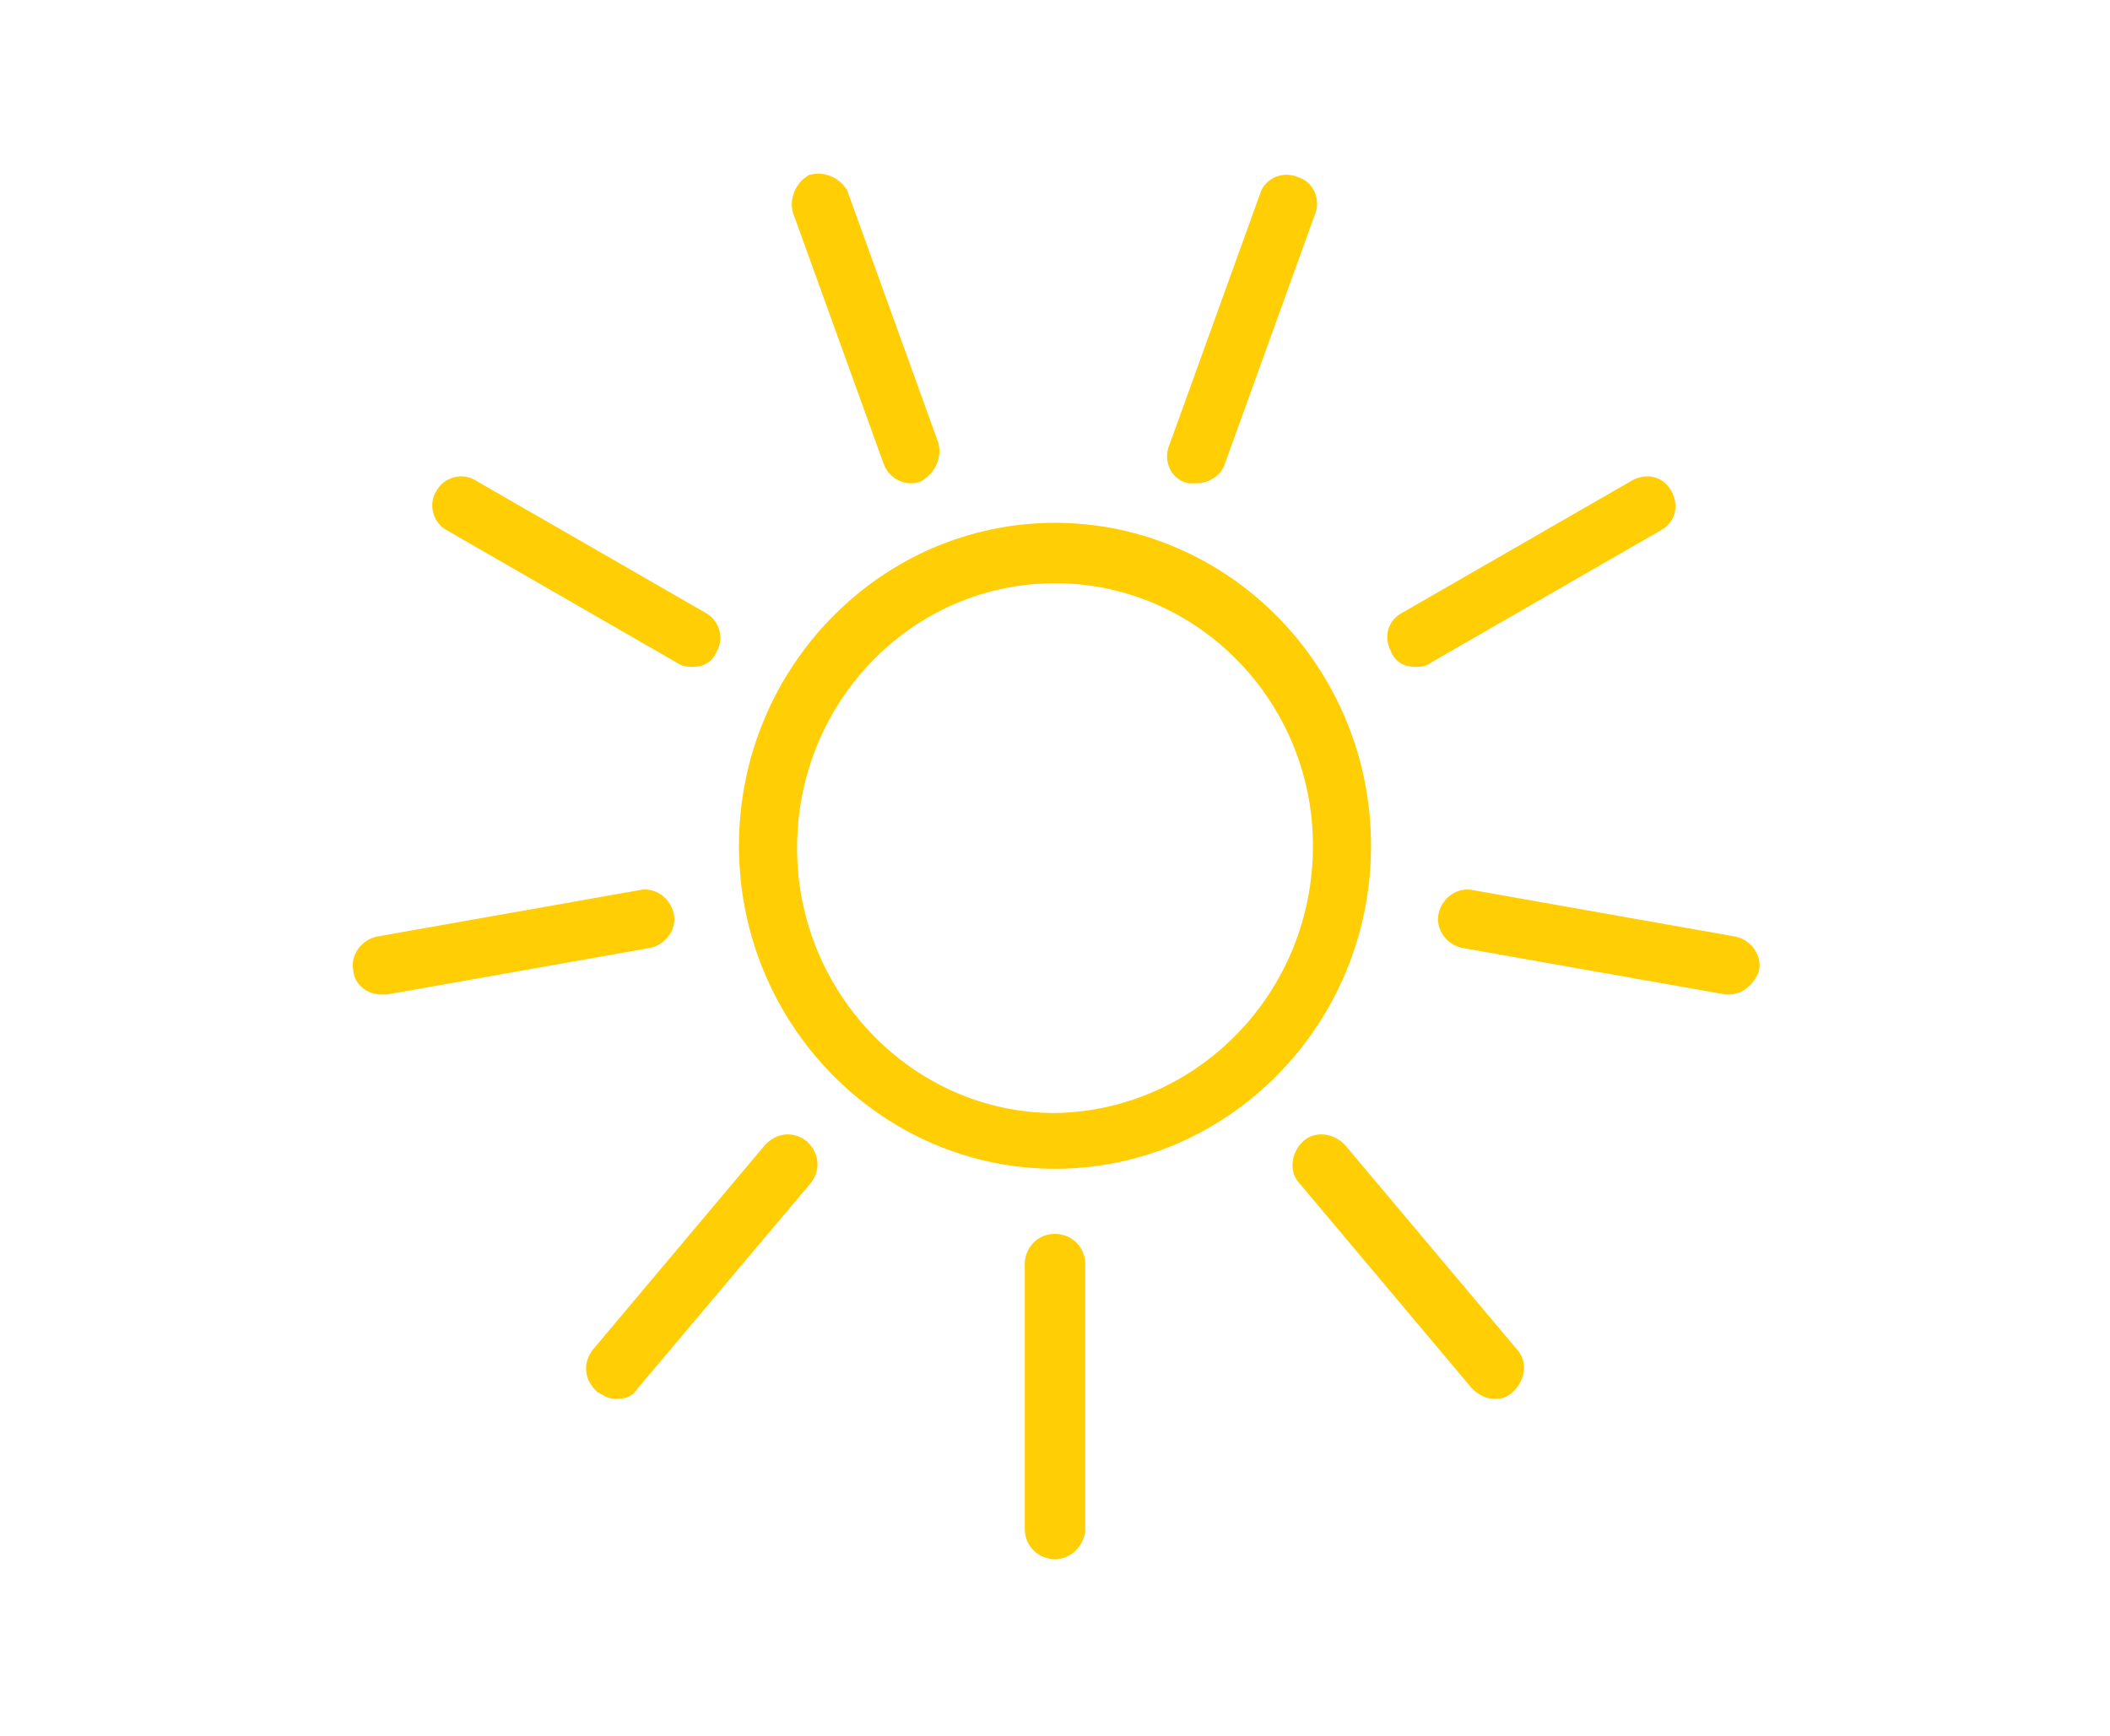 <?xml version="1.0" encoding="utf-8"?>
<!-- Generator: Adobe Illustrator 21.0.2, SVG Export Plug-In . SVG Version: 6.00 Build 0)  -->
<svg version="1.1" id="Warstwa_1" xmlns="http://www.w3.org/2000/svg" xmlns:xlink="http://www.w3.org/1999/xlink" x="0px" y="0px"
	 viewBox="0 0 90.8 74.7" style="enable-background:new 0 0 90.8 74.7;" xml:space="preserve">
<style type="text/css">
	.st0{fill:#FFCE04;stroke:#FFCE04;stroke-miterlimit:10;}
</style>
<g>
	<path class="st0" d="M45.4,49.8c-7.2,0-13.1-6-13.1-13.4c0-7.4,5.9-13.4,13.1-13.4c7.2,0,13.1,6,13.1,13.4
		C58.5,43.8,52.6,49.8,45.4,49.8z M45.4,24.6c-6.4,0-11.6,5.3-11.6,11.9c0,6.5,5.2,11.9,11.6,11.9C51.8,48.3,57,43,57,36.4
		C57,29.9,51.8,24.6,45.4,24.6z"/>
	<path class="st0" d="M45.4,66.6c-0.4,0-0.8-0.3-0.8-0.8V54.4c0-0.4,0.3-0.8,0.8-0.8c0.4,0,0.8,0.3,0.8,0.8v11.5
		C46.1,66.3,45.8,66.6,45.4,66.6z"/>
	<path class="st0" d="M64.3,59.7c-0.2,0-0.4-0.1-0.6-0.3l-7.4-8.8c-0.3-0.3-0.2-0.8,0.1-1.1c0.3-0.3,0.8-0.2,1.1,0.1l7.4,8.8
		c0.3,0.3,0.2,0.8-0.1,1.1C64.6,59.7,64.5,59.7,64.3,59.7z"/>
	<path class="st0" d="M74.4,42.3c0,0-0.1,0-0.1,0l-11.3-2c-0.4-0.1-0.7-0.5-0.6-0.9c0.1-0.4,0.5-0.7,0.9-0.6l11.3,2
		c0.4,0.1,0.7,0.5,0.6,0.9C75,42.1,74.7,42.3,74.4,42.3z"/>
	<path class="st0" d="M60.9,28.2c-0.3,0-0.5-0.1-0.6-0.4c-0.2-0.4-0.1-0.8,0.3-1l9.9-5.7c0.4-0.2,0.8-0.1,1,0.3
		c0.2,0.4,0.1,0.8-0.3,1l-9.9,5.7C61.2,28.2,61.1,28.2,60.9,28.2z"/>
	<path class="st0" d="M51.5,20.3c-0.1,0-0.2,0-0.3,0c-0.4-0.1-0.6-0.6-0.4-1l3.9-10.8c0.1-0.4,0.6-0.6,1-0.4c0.4,0.1,0.6,0.6,0.4,1
		l-3.9,10.8C52.1,20.1,51.8,20.3,51.5,20.3z"/>
	<path class="st0" d="M39.2,20.3c-0.3,0-0.6-0.2-0.7-0.5L34.6,9c-0.1-0.4,0.1-0.8,0.4-1c0.4-0.1,0.8,0.1,1,0.4l3.9,10.8
		c0.1,0.4-0.1,0.8-0.4,1C39.4,20.3,39.3,20.3,39.2,20.3z"/>
	<path class="st0" d="M29.8,28.2c-0.1,0-0.3,0-0.4-0.1l-9.9-5.7c-0.4-0.2-0.5-0.7-0.3-1c0.2-0.4,0.7-0.5,1-0.3l9.9,5.7
		c0.4,0.2,0.5,0.7,0.3,1C30.3,28.1,30.1,28.2,29.8,28.2z"/>
	<path class="st0" d="M16.4,42.3c-0.4,0-0.7-0.3-0.7-0.6c-0.1-0.4,0.2-0.8,0.6-0.9l11.3-2c0.4-0.1,0.8,0.2,0.9,0.6
		c0.1,0.4-0.2,0.8-0.6,0.9l-11.3,2C16.5,42.3,16.4,42.3,16.4,42.3z"/>
	<path class="st0" d="M26.5,59.7c-0.2,0-0.3-0.1-0.5-0.2c-0.3-0.3-0.4-0.7-0.1-1.1l7.4-8.8c0.3-0.3,0.7-0.4,1.1-0.1
		c0.3,0.3,0.4,0.7,0.1,1.1L27,59.5C26.9,59.7,26.7,59.7,26.5,59.7z"/>
</g>
</svg>
